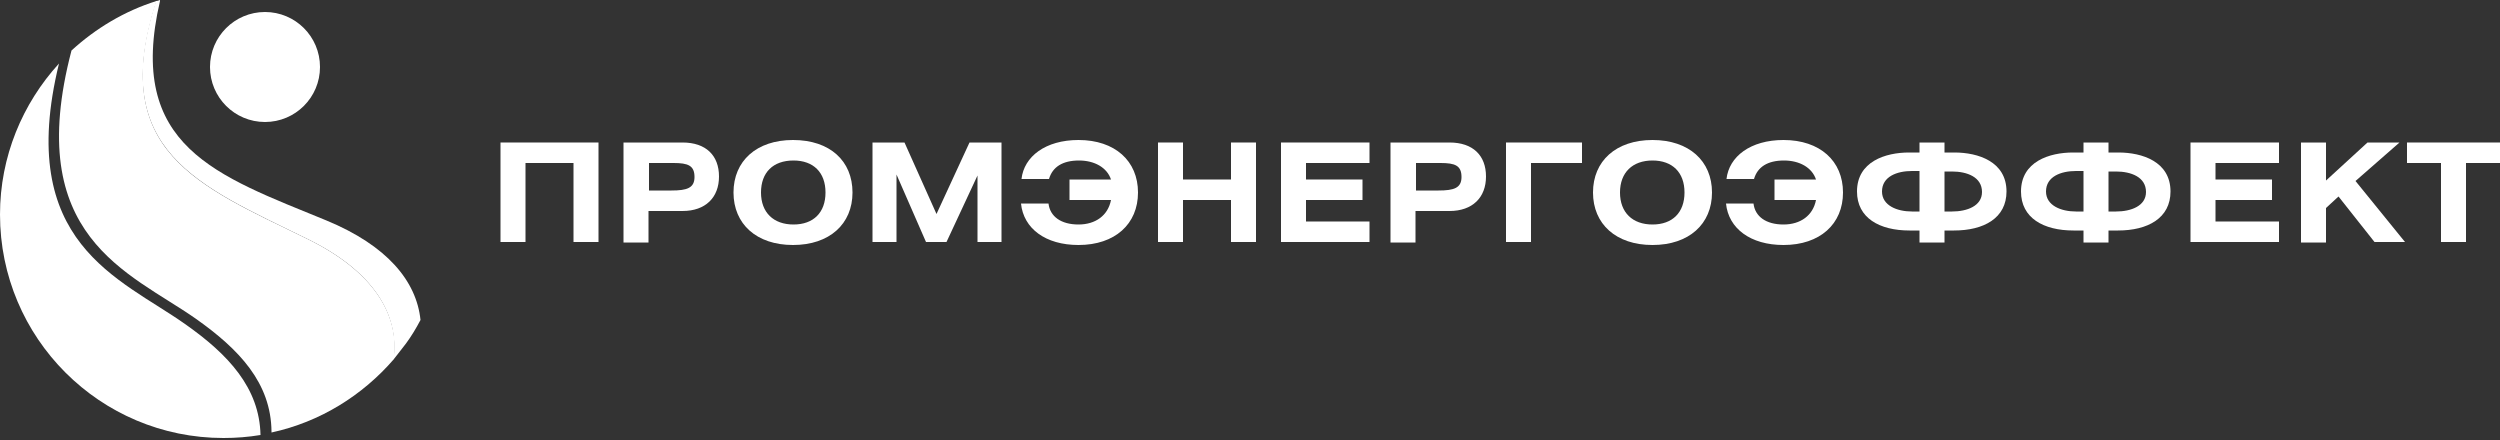 <?xml version="1.0" encoding="UTF-8"?> <svg xmlns="http://www.w3.org/2000/svg" width="500" height="88" viewBox="0 0 500 88" fill="none"><rect x="0" y="0" width="500" height="88" fill="#333333" stroke="none"/><g clip-path="url(#clip0_512_2)"><path d="M61.3 47.7C74.7 54.2 79.9 62.9 78.7 71.9C78.7 71.9 79.9 70.4 81.2 68.7C82.3 67.2 83.2 65.7 84.1 64C83.3 56.2 77.4 49.1 65.3 44.1C43.4 35.1 25.2 29.4 32 0.2C32 0.2 32 0.1 32 0C31.7 0.1 31.5 0.2 31.2 0.2C21.5 30.2 39.7 37.1 61.3 47.7Z" fill="white"></path><path d="M61.3 47.7C39.6 37.1 21.5 30.2 31.3 0.2C24.9 2.2 19.1 5.7 14.3 10.1C4.5 47.4 25.8 54.4 39.1 63.7C47.9 69.9 54.2 76.6 54.3 86.3V86.5C64 84.4 72.5 79.1 78.8 71.8C79.9 62.9 74.7 54.2 61.3 47.7Z" fill="white"></path><path d="M37 64.8C24 55.6 3 48.7 11.8 12.7C4.5 20.7 0 31.3 0 42.9C0 67.6 20 87.6 44.7 87.6C47.2 87.6 49.7 87.4 52.1 87C51.9 77.6 45.7 70.9 37 64.8Z" fill="white"></path><path d="M53 24.4C59.075 24.4 64 19.475 64 13.4C64 7.325 59.075 2.4 53 2.4C46.925 2.4 42 7.325 42 13.4C42 19.475 46.925 24.4 53 24.4Z" fill="white"></path><path d="M119.7 28.5V48.4H114.7V32.6H105.1V48.4H100.1V28.5H119.7Z" fill="white"></path><path d="M124.7 28.5H136.5C141.2 28.5 143.8 31.1 143.8 35.3C143.8 39.5 141.1 42.2 136.5 42.2H129.7V48.5H124.7V28.5ZM129.7 38.1H134.3C137.4 38.1 138.9 37.6 138.9 35.4C138.9 33.1 137.6 32.6 134.7 32.6H129.8V38.1H129.7Z" fill="white"></path><path d="M170.5 38.5C170.5 44.8 165.9 49 158.6 49C151.3 49 146.7 44.8 146.7 38.5C146.7 32.2 151.3 28 158.6 28C166 28 170.5 32.2 170.5 38.5ZM152.2 38.5C152.2 42.5 154.7 44.9 158.7 44.9C162.7 44.9 165.1 42.5 165.1 38.5C165.1 34.5 162.7 32.1 158.7 32.1C154.6 32.1 152.2 34.5 152.2 38.5Z" fill="white"></path><path d="M180.9 28.5L187.3 42.8L193.9 28.5H200.3V48.4H195.5V35.1L189.3 48.4H185.2L179.3 34.9V48.4H174.5V28.5H180.9Z" fill="white"></path><path d="M204.3 35.8C204.8 31.3 209.1 28 215.7 28C223 28 227.6 32.2 227.6 38.5C227.6 44.8 223 49 215.7 49C209.1 49 204.7 45.7 204.2 40.7H209.7C210 43.3 212.2 44.9 215.7 44.9C219.1 44.9 221.6 43.1 222.2 40H213.9V35.9H222.2C221.4 33.5 218.9 32.1 215.8 32.1C212.5 32.1 210.5 33.4 209.8 35.8H204.3Z" fill="white"></path><path d="M236.6 35.9H246.2V28.5H251.2V48.4H246.2V40H236.6V48.4H231.6V28.5H236.6V35.9Z" fill="white"></path><path d="M273.9 28.5V32.6H261.2V35.9H272.5V40H261.2V44.3H273.9V48.4H256.2V28.5H273.9Z" fill="white"></path><path d="M278.1 28.5H289.9C294.6 28.5 297.2 31.1 297.2 35.3C297.2 39.5 294.5 42.2 289.9 42.2H283.1V48.5H278.1V28.5ZM283.1 38.1H287.7C290.8 38.1 292.3 37.6 292.3 35.4C292.3 33.1 291 32.6 288.1 32.6H283.2V38.1H283.1Z" fill="white"></path><path d="M316.4 28.5V32.6H306.2V48.4H301.2V28.5H316.4Z" fill="white"></path><path d="M342.4 38.5C342.4 44.8 337.8 49 330.5 49C323.2 49 318.6 44.8 318.6 38.5C318.6 32.2 323.2 28 330.5 28C337.8 28 342.4 32.2 342.4 38.5ZM324 38.5C324 42.5 326.5 44.9 330.5 44.9C334.5 44.9 336.9 42.5 336.9 38.5C336.9 34.5 334.5 32.1 330.5 32.1C326.5 32.1 324 34.5 324 38.5Z" fill="white"></path><path d="M345.3 35.8C345.8 31.3 350.1 28 356.7 28C364 28 368.6 32.2 368.6 38.5C368.6 44.8 364 49 356.7 49C350.1 49 345.7 45.7 345.2 40.7H350.7C351 43.3 353.2 44.9 356.7 44.9C360.1 44.9 362.6 43.1 363.2 40H354.9V35.9H363.2C362.4 33.5 359.9 32.1 356.8 32.1C353.5 32.1 351.5 33.4 350.8 35.8H345.3Z" fill="white"></path><path d="M388.9 28.5V30.5H390.9C395.6 30.5 401.3 32.3 401.3 38.3C401.3 43.6 396.8 46.1 390.8 46.1H388.9V48.5H383.9V46.1H381.9C375.9 46.1 371.4 43.6 371.4 38.3C371.4 32.3 377.1 30.5 381.8 30.5H383.9V28.5H388.9ZM383.9 34.2H382.4C379.4 34.2 376.4 35.3 376.4 38.3C376.4 41.1 379.4 42.3 382.4 42.3H383.9V34.2ZM388.9 42.3H390.4C393.4 42.3 396.4 41.2 396.4 38.4C396.4 35.4 393.4 34.3 390.4 34.3H388.9V42.3Z" fill="white"></path><path d="M421.7 28.5V30.5H423.7C428.4 30.5 434.1 32.3 434.1 38.3C434.1 43.6 429.6 46.1 423.6 46.1H421.7V48.5H416.7V46.1H414.7C408.7 46.1 404.2 43.6 404.2 38.3C404.2 32.3 409.9 30.5 414.6 30.5H416.7V28.5H421.7ZM416.7 34.2H415.2C412.2 34.2 409.2 35.3 409.2 38.3C409.2 41.1 412.2 42.3 415.2 42.3H416.7V34.2ZM421.7 42.3H423.2C426.2 42.3 429.2 41.2 429.2 38.4C429.2 35.4 426.2 34.3 423.2 34.3H421.7V42.3Z" fill="white"></path><path d="M455.8 28.5V32.6H443.1V35.9H454.4V40H443.1V44.3H455.8V48.4H438.1V28.5H455.8Z" fill="white"></path><path d="M465.1 36.2L473.5 28.5H479.9L471.1 36.2L481 48.4H474.9L467.7 39.3L465.2 41.6V48.5H460.2V28.5H465.2V36.2H465.1Z" fill="white"></path><path d="M500 28.5V32.6H493.2V48.4H488.2V32.6H481.4V28.5H500Z" fill="white"></path></g><defs><clipPath id="clip0_512_2"><rect width="500" height="87.6" fill="white"></rect></clipPath></defs></svg> 